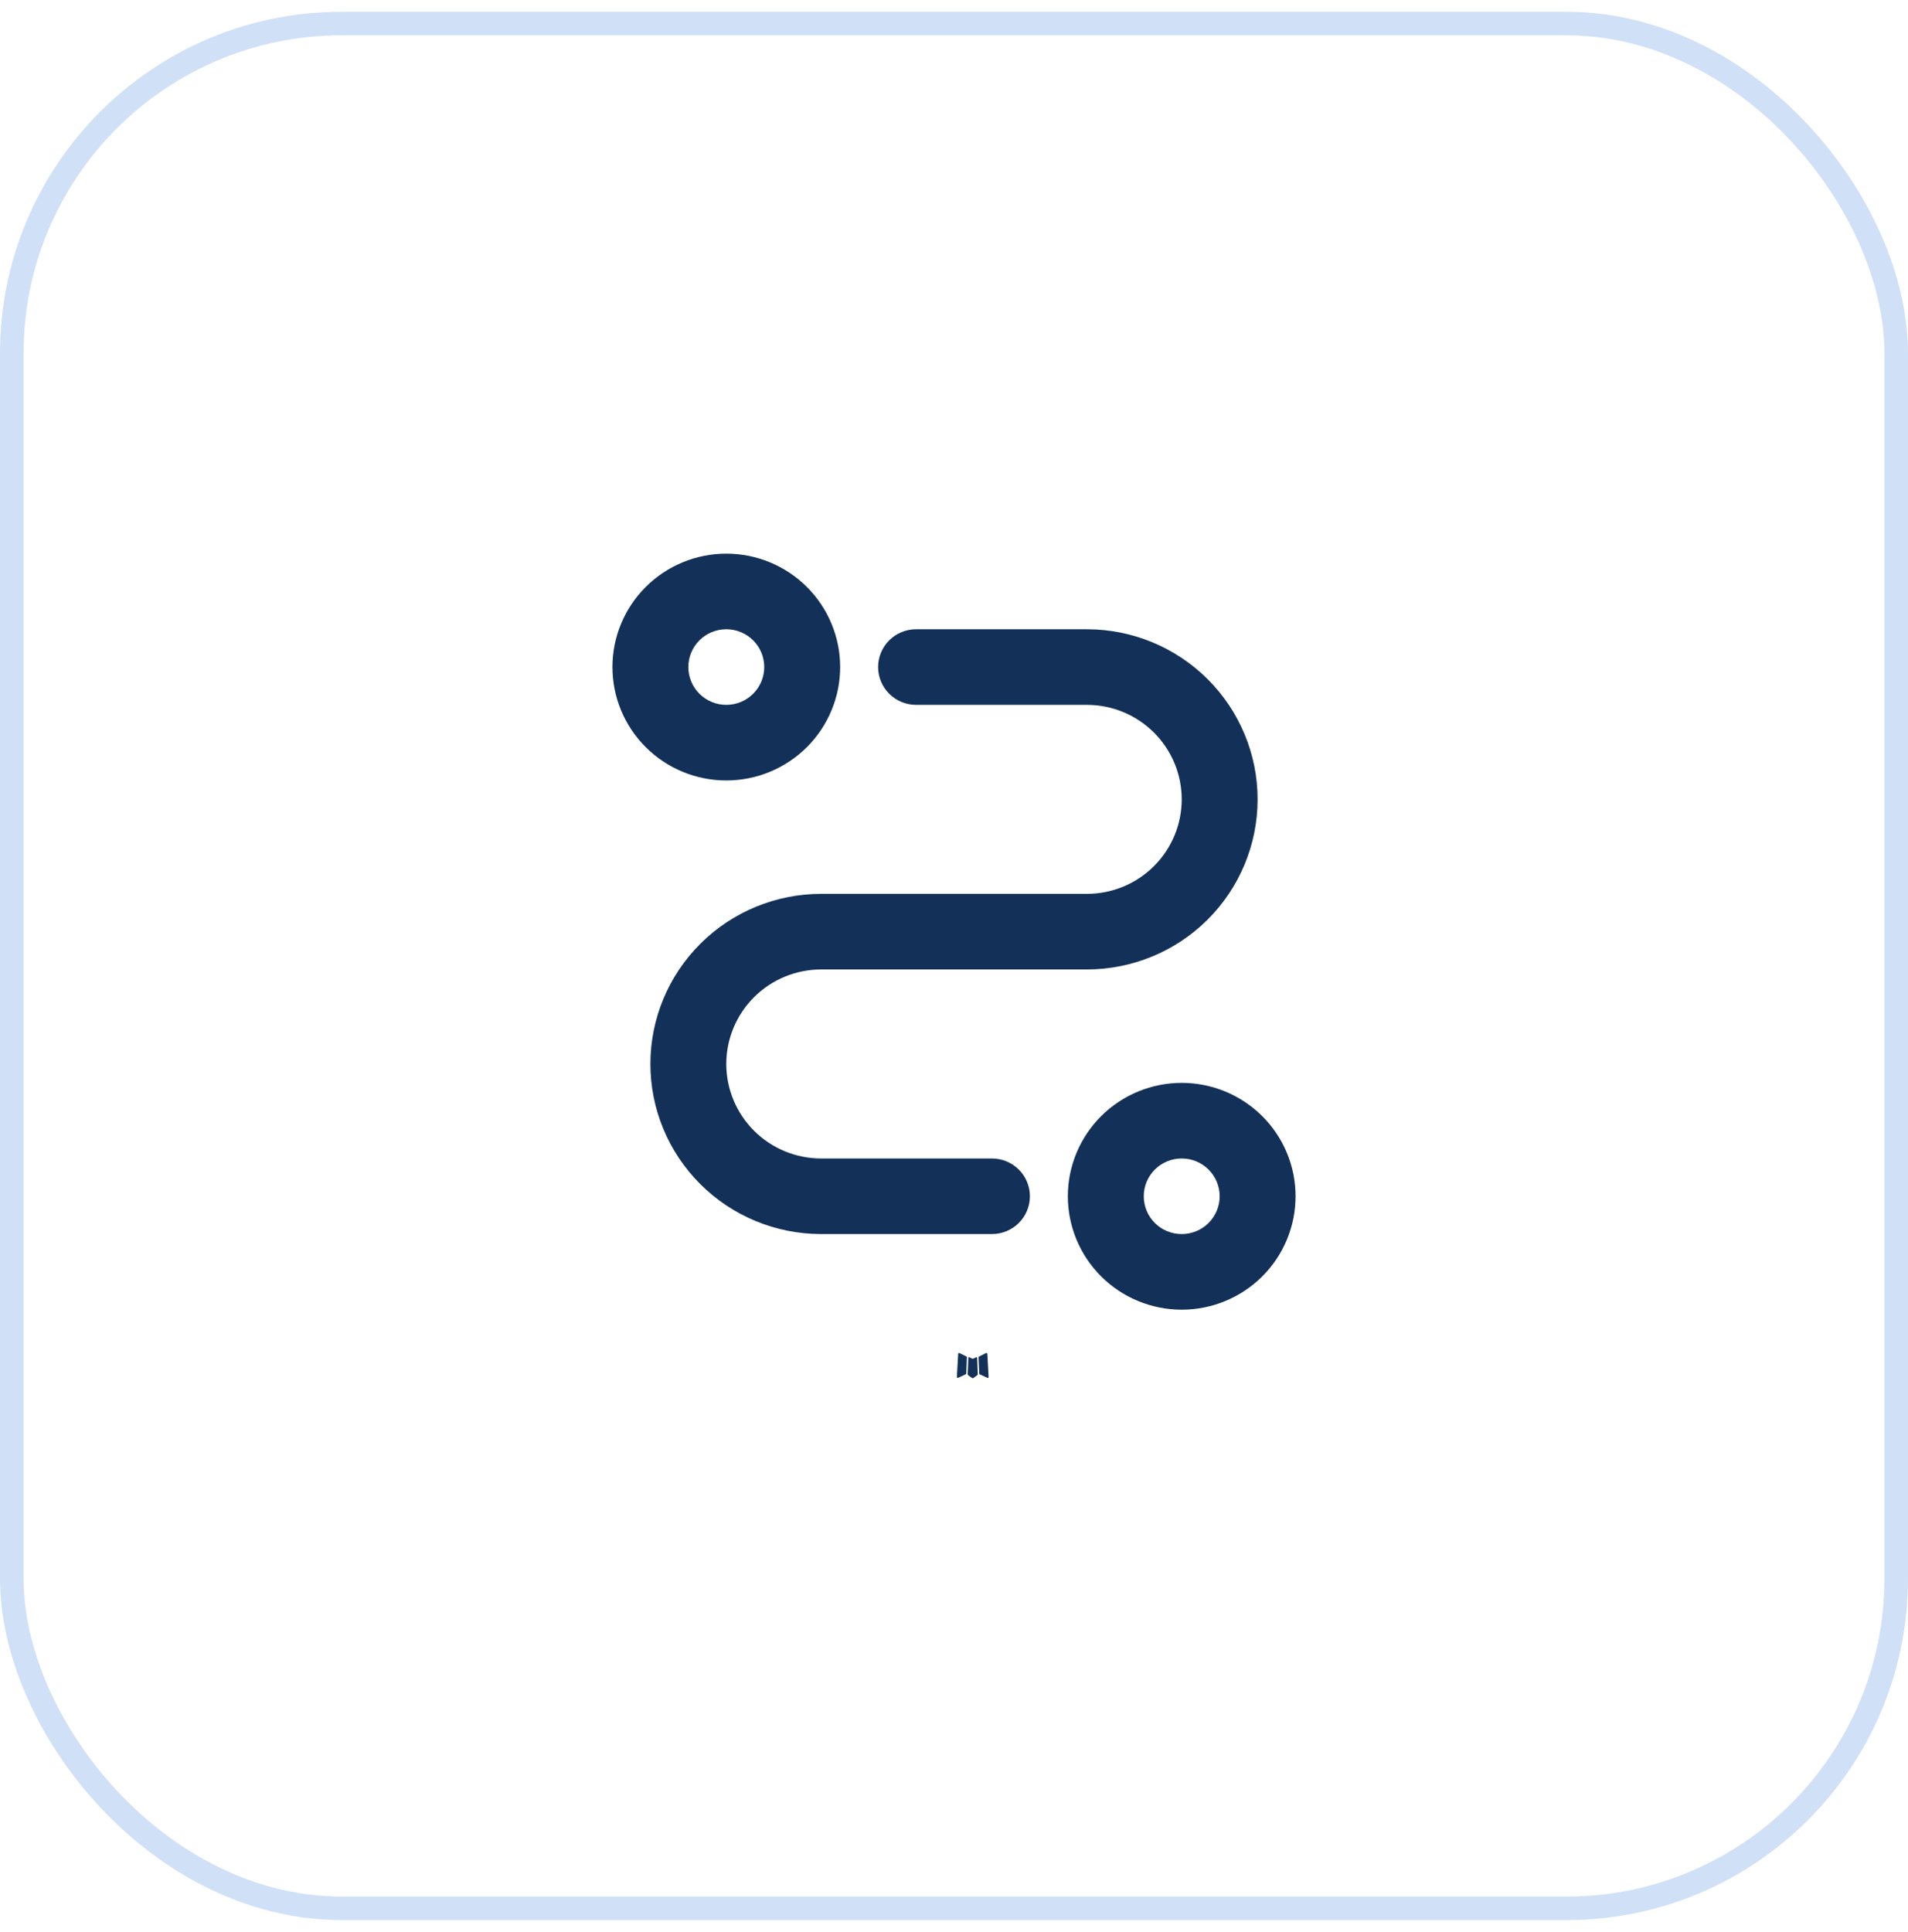 <svg width="81" height="82" viewBox="0 0 81 82" fill="none" xmlns="http://www.w3.org/2000/svg">
<g opacity="0.2">
<rect x="0.5" y="1" width="80" height="80" rx="14" stroke="#1565D8"/>
</g>
<path fill-rule="evenodd" clip-rule="evenodd" d="M41.455 57.608L41.438 57.611L41.323 57.667L41.291 57.674L41.269 57.667L41.154 57.611C41.137 57.606 41.124 57.608 41.115 57.619L41.109 57.635L41.082 58.322L41.09 58.354L41.106 58.375L41.273 58.494L41.297 58.5L41.317 58.494L41.484 58.375L41.504 58.349L41.51 58.322L41.483 57.637C41.478 57.62 41.469 57.61 41.455 57.608ZM41.882 57.427L41.861 57.43L41.563 57.579L41.547 57.595L41.542 57.613L41.571 58.303L41.579 58.322L41.592 58.333L41.916 58.482C41.937 58.488 41.952 58.483 41.963 58.469L41.969 58.447L41.915 57.462C41.909 57.443 41.898 57.431 41.882 57.427ZM40.73 57.43C40.723 57.425 40.715 57.424 40.707 57.426C40.699 57.428 40.691 57.433 40.687 57.439L40.677 57.462L40.622 58.447C40.623 58.466 40.633 58.479 40.65 58.486L40.674 58.482L40.998 58.333L41.014 58.32L41.02 58.303L41.048 57.613L41.043 57.593L41.027 57.577L40.73 57.43Z" fill="#133158"/>
<path fill-rule="evenodd" clip-rule="evenodd" d="M50.167 45.963C51.449 45.963 52.678 46.47 53.584 47.373C54.491 48.275 55 49.499 55 50.776C55 52.053 54.491 53.277 53.584 54.18C52.678 55.082 51.449 55.59 50.167 55.59C48.885 55.59 47.655 55.082 46.749 54.18C45.843 53.277 45.333 52.053 45.333 50.776C45.333 49.499 45.843 48.275 46.749 47.373C47.655 46.47 48.885 45.963 50.167 45.963ZM46.139 26.709C48.062 26.709 49.906 27.47 51.265 28.824C52.625 30.178 53.389 32.014 53.389 33.929C53.389 35.844 52.625 37.681 51.265 39.035C49.906 40.389 48.062 41.149 46.139 41.149H34.861C33.793 41.149 32.768 41.572 32.013 42.324C31.258 43.076 30.833 44.097 30.833 45.16C30.833 46.224 31.258 47.245 32.013 47.997C32.768 48.749 33.793 49.172 34.861 49.172H42.111C42.538 49.172 42.948 49.341 43.25 49.642C43.553 49.942 43.722 50.35 43.722 50.776C43.722 51.202 43.553 51.61 43.25 51.911C42.948 52.212 42.538 52.38 42.111 52.38H34.861C32.938 52.38 31.094 51.62 29.735 50.266C28.375 48.912 27.611 47.075 27.611 45.16C27.611 43.245 28.375 41.409 29.735 40.055C31.094 38.701 32.938 37.94 34.861 37.94H46.139C47.207 37.94 48.232 37.518 48.987 36.765C49.742 36.013 50.167 34.993 50.167 33.929C50.167 32.865 49.742 31.845 48.987 31.093C48.232 30.34 47.207 29.918 46.139 29.918H38.889C38.462 29.918 38.052 29.749 37.75 29.448C37.447 29.147 37.278 28.739 37.278 28.313C37.278 27.888 37.447 27.48 37.75 27.179C38.052 26.878 38.462 26.709 38.889 26.709H46.139ZM50.167 49.172C49.739 49.172 49.33 49.341 49.027 49.642C48.725 49.942 48.556 50.35 48.556 50.776C48.556 51.202 48.725 51.61 49.027 51.911C49.33 52.212 49.739 52.38 50.167 52.38C50.594 52.38 51.004 52.212 51.306 51.911C51.608 51.61 51.778 51.202 51.778 50.776C51.778 50.35 51.608 49.942 51.306 49.642C51.004 49.341 50.594 49.172 50.167 49.172ZM30.833 23.5C32.115 23.5 33.345 24.007 34.251 24.91C35.157 25.812 35.667 27.037 35.667 28.313C35.667 29.59 35.157 30.814 34.251 31.717C33.345 32.62 32.115 33.127 30.833 33.127C29.552 33.127 28.322 32.62 27.416 31.717C26.509 30.814 26 29.59 26 28.313C26 27.037 26.509 25.812 27.416 24.91C28.322 24.007 29.552 23.5 30.833 23.5ZM30.833 26.709C30.406 26.709 29.996 26.878 29.694 27.179C29.392 27.48 29.222 27.888 29.222 28.313C29.222 28.739 29.392 29.147 29.694 29.448C29.996 29.749 30.406 29.918 30.833 29.918C31.261 29.918 31.67 29.749 31.973 29.448C32.275 29.147 32.444 28.739 32.444 28.313C32.444 27.888 32.275 27.48 31.973 27.179C31.67 26.878 31.261 26.709 30.833 26.709Z" fill="#133158"/>
</svg>
